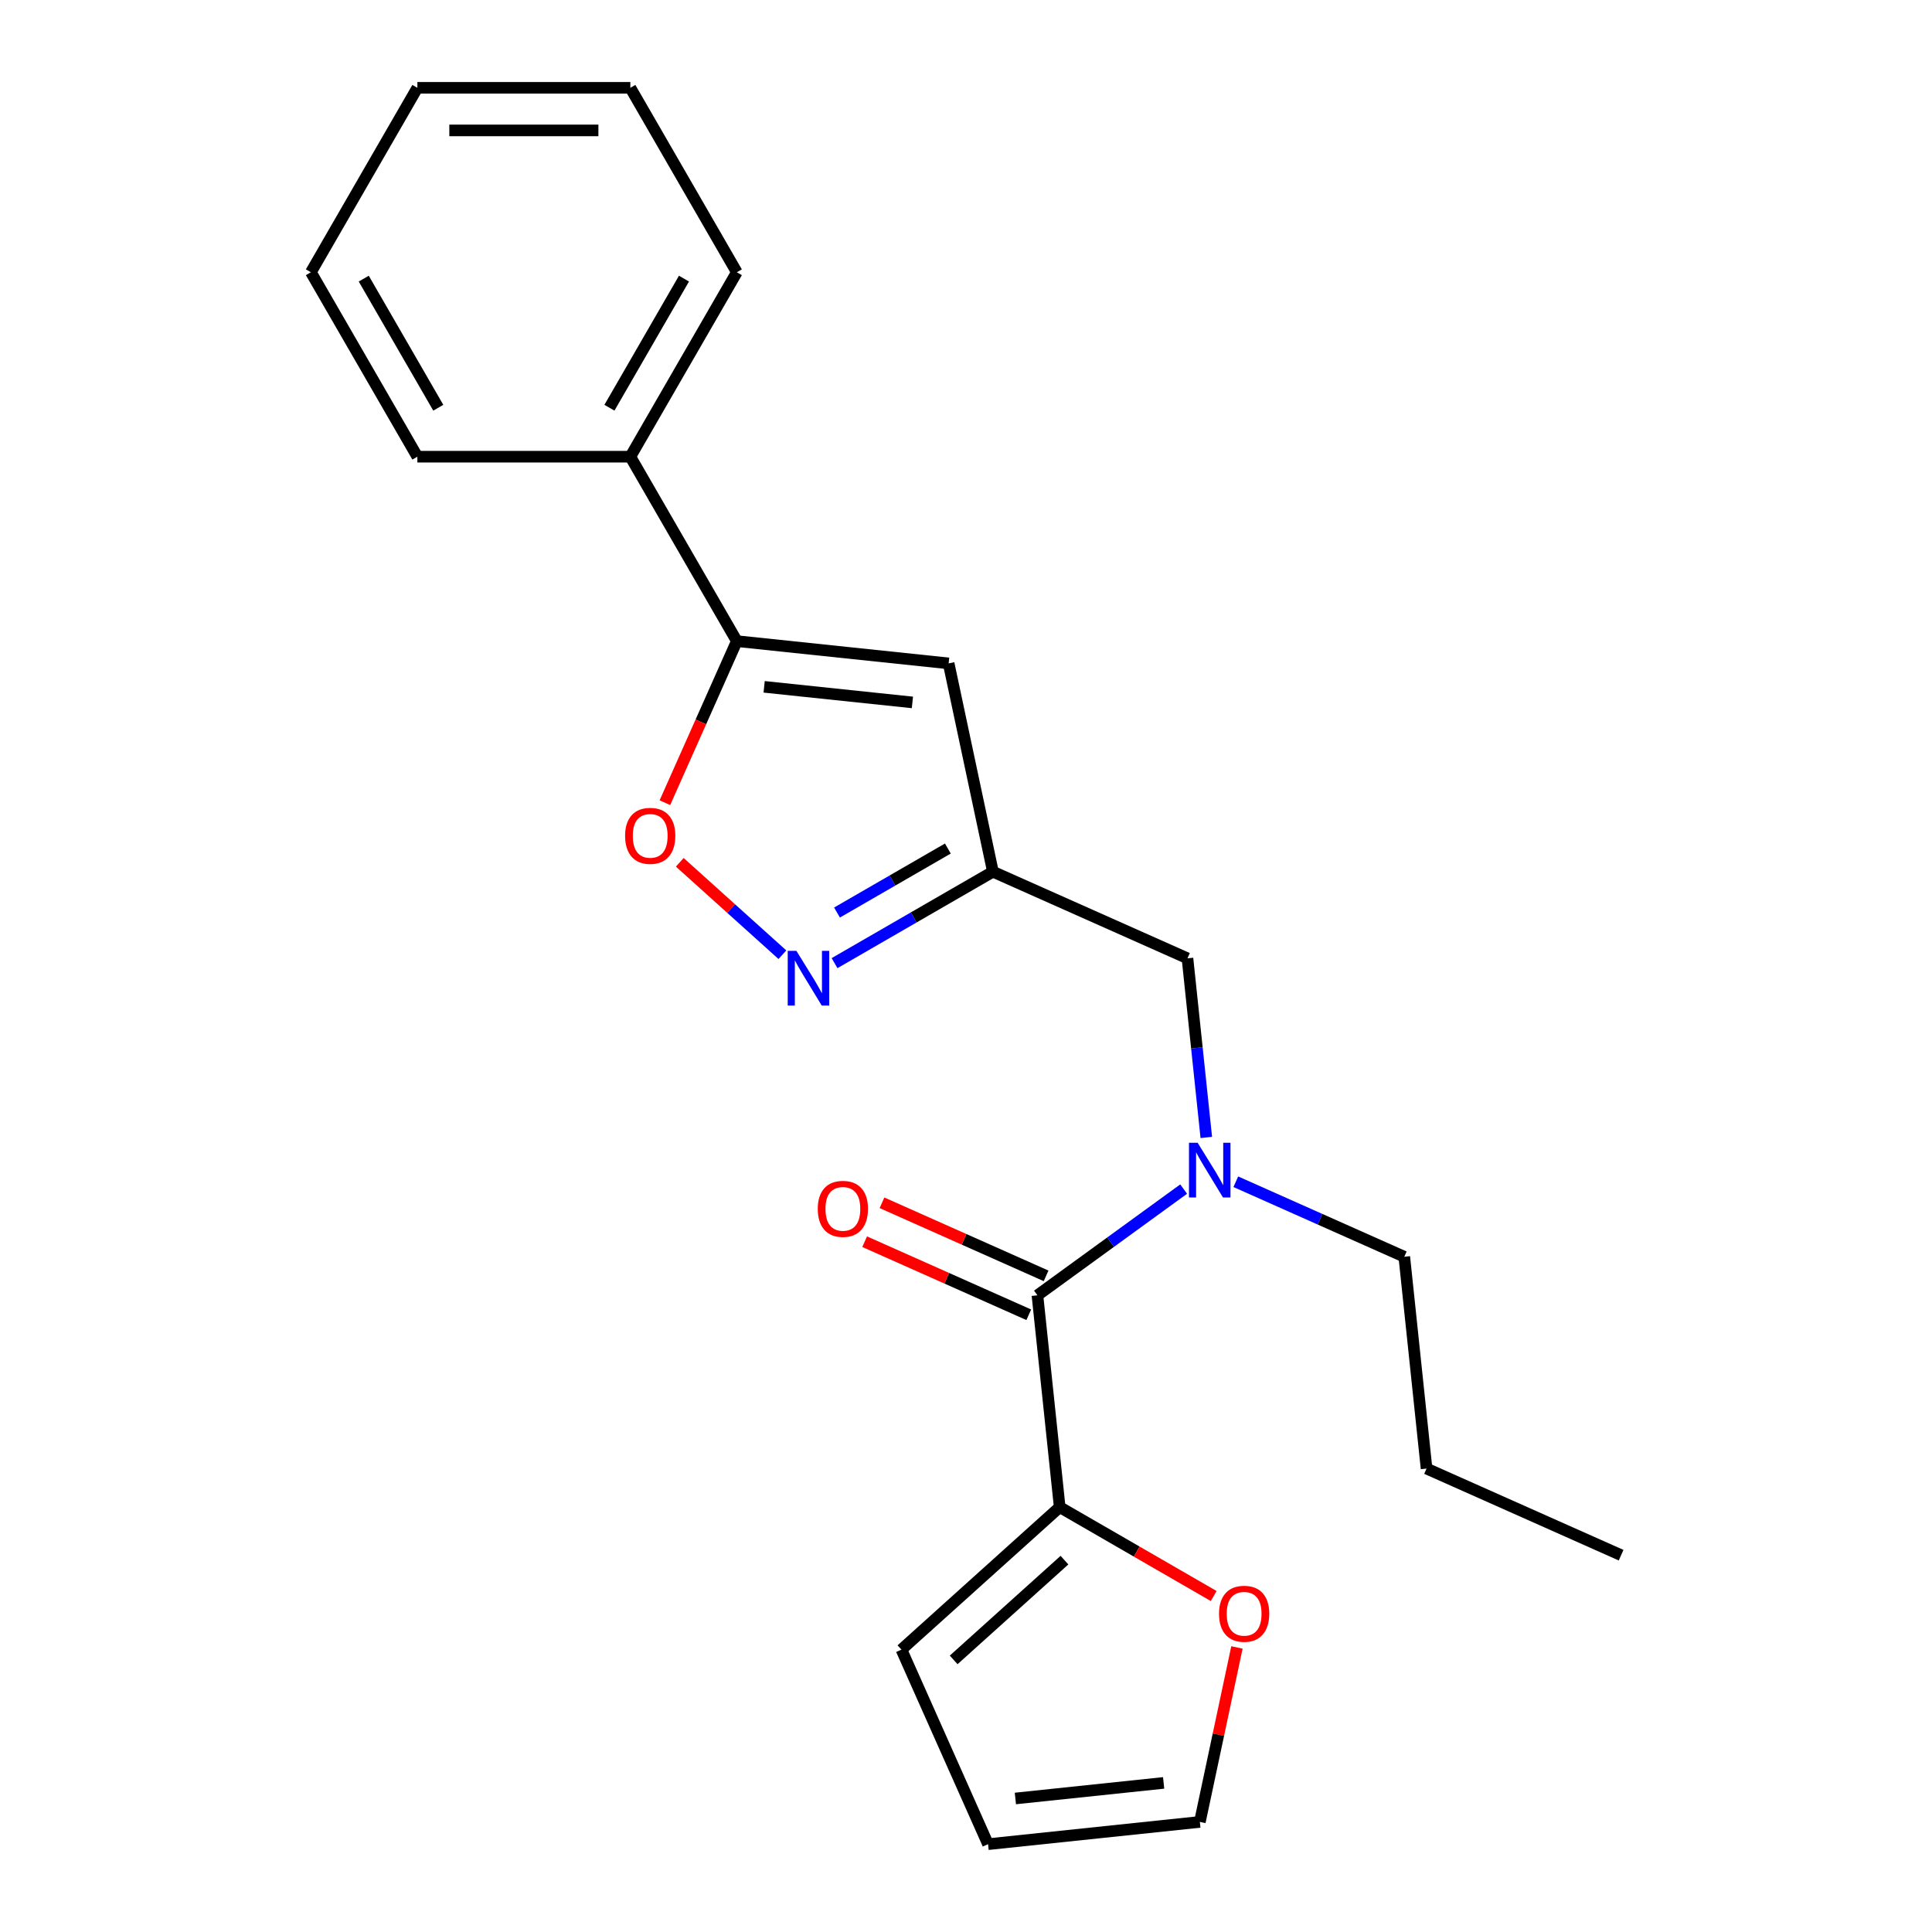 <?xml version='1.0' encoding='iso-8859-1'?>
<svg version='1.1' baseProfile='full'
              xmlns='http://www.w3.org/2000/svg'
                      xmlns:rdkit='http://www.rdkit.org/xml'
                      xmlns:xlink='http://www.w3.org/1999/xlink'
                  xml:space='preserve'
width='1000px' height='1000px' viewBox='0 0 1000 1000'>
<!-- END OF HEADER -->
<rect style='opacity:1.0;fill:#FFFFFF;stroke:none' width='1000' height='1000' x='0' y='0'> </rect>
<path class='bond-5' d='M 536.975,670.453 L 574.817,642.959' style='fill:none;fill-rule:evenodd;stroke:#000000;stroke-width:6px;stroke-linecap:butt;stroke-linejoin:miter;stroke-opacity:1' />
<path class='bond-5' d='M 574.817,642.959 L 612.66,615.465' style='fill:none;fill-rule:evenodd;stroke:#0000FF;stroke-width:6px;stroke-linecap:butt;stroke-linejoin:miter;stroke-opacity:1' />
<path class='bond-6' d='M 536.975,670.453 L 548.498,780.082' style='fill:none;fill-rule:evenodd;stroke:#000000;stroke-width:6px;stroke-linecap:butt;stroke-linejoin:miter;stroke-opacity:1' />
<path class='bond-9' d='M 541.459,660.383 L 498.985,641.472' style='fill:none;fill-rule:evenodd;stroke:#000000;stroke-width:6px;stroke-linecap:butt;stroke-linejoin:miter;stroke-opacity:1' />
<path class='bond-9' d='M 498.985,641.472 L 456.512,622.562' style='fill:none;fill-rule:evenodd;stroke:#FF0000;stroke-width:6px;stroke-linecap:butt;stroke-linejoin:miter;stroke-opacity:1' />
<path class='bond-9' d='M 532.492,680.523 L 490.018,661.613' style='fill:none;fill-rule:evenodd;stroke:#000000;stroke-width:6px;stroke-linecap:butt;stroke-linejoin:miter;stroke-opacity:1' />
<path class='bond-9' d='M 490.018,661.613 L 447.545,642.703' style='fill:none;fill-rule:evenodd;stroke:#FF0000;stroke-width:6px;stroke-linecap:butt;stroke-linejoin:miter;stroke-opacity:1' />
<path class='bond-0' d='M 431.961,498.52 L 472.946,474.857' style='fill:none;fill-rule:evenodd;stroke:#0000FF;stroke-width:6px;stroke-linecap:butt;stroke-linejoin:miter;stroke-opacity:1' />
<path class='bond-0' d='M 472.946,474.857 L 513.93,451.195' style='fill:none;fill-rule:evenodd;stroke:#000000;stroke-width:6px;stroke-linecap:butt;stroke-linejoin:miter;stroke-opacity:1' />
<path class='bond-0' d='M 433.233,472.328 L 461.922,455.764' style='fill:none;fill-rule:evenodd;stroke:#0000FF;stroke-width:6px;stroke-linecap:butt;stroke-linejoin:miter;stroke-opacity:1' />
<path class='bond-0' d='M 461.922,455.764 L 490.612,439.201' style='fill:none;fill-rule:evenodd;stroke:#000000;stroke-width:6px;stroke-linecap:butt;stroke-linejoin:miter;stroke-opacity:1' />
<path class='bond-4' d='M 404.97,494.16 L 378.409,470.244' style='fill:none;fill-rule:evenodd;stroke:#0000FF;stroke-width:6px;stroke-linecap:butt;stroke-linejoin:miter;stroke-opacity:1' />
<path class='bond-4' d='M 378.409,470.244 L 351.848,446.329' style='fill:none;fill-rule:evenodd;stroke:#FF0000;stroke-width:6px;stroke-linecap:butt;stroke-linejoin:miter;stroke-opacity:1' />
<path class='bond-1' d='M 381.382,331.848 L 491.011,343.371' style='fill:none;fill-rule:evenodd;stroke:#000000;stroke-width:6px;stroke-linecap:butt;stroke-linejoin:miter;stroke-opacity:1' />
<path class='bond-1' d='M 395.522,355.502 L 472.263,363.568' style='fill:none;fill-rule:evenodd;stroke:#000000;stroke-width:6px;stroke-linecap:butt;stroke-linejoin:miter;stroke-opacity:1' />
<path class='bond-11' d='M 381.382,331.848 L 326.266,236.384' style='fill:none;fill-rule:evenodd;stroke:#000000;stroke-width:6px;stroke-linecap:butt;stroke-linejoin:miter;stroke-opacity:1' />
<path class='bond-23' d='M 381.382,331.848 L 362.766,373.662' style='fill:none;fill-rule:evenodd;stroke:#000000;stroke-width:6px;stroke-linecap:butt;stroke-linejoin:miter;stroke-opacity:1' />
<path class='bond-23' d='M 362.766,373.662 L 344.149,415.475' style='fill:none;fill-rule:evenodd;stroke:#FF0000;stroke-width:6px;stroke-linecap:butt;stroke-linejoin:miter;stroke-opacity:1' />
<path class='bond-2' d='M 491.011,343.371 L 513.93,451.195' style='fill:none;fill-rule:evenodd;stroke:#000000;stroke-width:6px;stroke-linecap:butt;stroke-linejoin:miter;stroke-opacity:1' />
<path class='bond-3' d='M 513.93,451.195 L 614.633,496.031' style='fill:none;fill-rule:evenodd;stroke:#000000;stroke-width:6px;stroke-linecap:butt;stroke-linejoin:miter;stroke-opacity:1' />
<path class='bond-7' d='M 624.378,588.744 L 619.505,542.387' style='fill:none;fill-rule:evenodd;stroke:#0000FF;stroke-width:6px;stroke-linecap:butt;stroke-linejoin:miter;stroke-opacity:1' />
<path class='bond-7' d='M 619.505,542.387 L 614.633,496.031' style='fill:none;fill-rule:evenodd;stroke:#000000;stroke-width:6px;stroke-linecap:butt;stroke-linejoin:miter;stroke-opacity:1' />
<path class='bond-14' d='M 639.651,611.669 L 683.255,631.082' style='fill:none;fill-rule:evenodd;stroke:#0000FF;stroke-width:6px;stroke-linecap:butt;stroke-linejoin:miter;stroke-opacity:1' />
<path class='bond-14' d='M 683.255,631.082 L 726.858,650.496' style='fill:none;fill-rule:evenodd;stroke:#000000;stroke-width:6px;stroke-linecap:butt;stroke-linejoin:miter;stroke-opacity:1' />
<path class='bond-8' d='M 548.498,780.082 L 588.352,803.092' style='fill:none;fill-rule:evenodd;stroke:#000000;stroke-width:6px;stroke-linecap:butt;stroke-linejoin:miter;stroke-opacity:1' />
<path class='bond-8' d='M 588.352,803.092 L 628.206,826.102' style='fill:none;fill-rule:evenodd;stroke:#FF0000;stroke-width:6px;stroke-linecap:butt;stroke-linejoin:miter;stroke-opacity:1' />
<path class='bond-10' d='M 548.498,780.082 L 466.579,853.843' style='fill:none;fill-rule:evenodd;stroke:#000000;stroke-width:6px;stroke-linecap:butt;stroke-linejoin:miter;stroke-opacity:1' />
<path class='bond-10' d='M 550.962,807.53 L 493.618,859.162' style='fill:none;fill-rule:evenodd;stroke:#000000;stroke-width:6px;stroke-linecap:butt;stroke-linejoin:miter;stroke-opacity:1' />
<path class='bond-12' d='M 640.239,852.715 L 630.641,897.869' style='fill:none;fill-rule:evenodd;stroke:#FF0000;stroke-width:6px;stroke-linecap:butt;stroke-linejoin:miter;stroke-opacity:1' />
<path class='bond-12' d='M 630.641,897.869 L 621.043,943.023' style='fill:none;fill-rule:evenodd;stroke:#000000;stroke-width:6px;stroke-linecap:butt;stroke-linejoin:miter;stroke-opacity:1' />
<path class='bond-13' d='M 466.579,853.843 L 511.414,954.545' style='fill:none;fill-rule:evenodd;stroke:#000000;stroke-width:6px;stroke-linecap:butt;stroke-linejoin:miter;stroke-opacity:1' />
<path class='bond-15' d='M 326.266,236.384 L 381.382,140.919' style='fill:none;fill-rule:evenodd;stroke:#000000;stroke-width:6px;stroke-linecap:butt;stroke-linejoin:miter;stroke-opacity:1' />
<path class='bond-15' d='M 315.44,211.041 L 354.022,144.216' style='fill:none;fill-rule:evenodd;stroke:#000000;stroke-width:6px;stroke-linecap:butt;stroke-linejoin:miter;stroke-opacity:1' />
<path class='bond-16' d='M 326.266,236.384 L 216.033,236.384' style='fill:none;fill-rule:evenodd;stroke:#000000;stroke-width:6px;stroke-linecap:butt;stroke-linejoin:miter;stroke-opacity:1' />
<path class='bond-22' d='M 621.043,943.023 L 511.414,954.545' style='fill:none;fill-rule:evenodd;stroke:#000000;stroke-width:6px;stroke-linecap:butt;stroke-linejoin:miter;stroke-opacity:1' />
<path class='bond-22' d='M 602.295,922.826 L 525.554,930.891' style='fill:none;fill-rule:evenodd;stroke:#000000;stroke-width:6px;stroke-linecap:butt;stroke-linejoin:miter;stroke-opacity:1' />
<path class='bond-17' d='M 726.858,650.496 L 738.381,760.125' style='fill:none;fill-rule:evenodd;stroke:#000000;stroke-width:6px;stroke-linecap:butt;stroke-linejoin:miter;stroke-opacity:1' />
<path class='bond-20' d='M 381.382,140.919 L 326.266,45.455' style='fill:none;fill-rule:evenodd;stroke:#000000;stroke-width:6px;stroke-linecap:butt;stroke-linejoin:miter;stroke-opacity:1' />
<path class='bond-19' d='M 216.033,236.384 L 160.916,140.919' style='fill:none;fill-rule:evenodd;stroke:#000000;stroke-width:6px;stroke-linecap:butt;stroke-linejoin:miter;stroke-opacity:1' />
<path class='bond-19' d='M 226.858,211.041 L 188.277,144.216' style='fill:none;fill-rule:evenodd;stroke:#000000;stroke-width:6px;stroke-linecap:butt;stroke-linejoin:miter;stroke-opacity:1' />
<path class='bond-18' d='M 738.381,760.125 L 839.084,804.961' style='fill:none;fill-rule:evenodd;stroke:#000000;stroke-width:6px;stroke-linecap:butt;stroke-linejoin:miter;stroke-opacity:1' />
<path class='bond-21' d='M 160.916,140.919 L 216.033,45.455' style='fill:none;fill-rule:evenodd;stroke:#000000;stroke-width:6px;stroke-linecap:butt;stroke-linejoin:miter;stroke-opacity:1' />
<path class='bond-24' d='M 326.266,45.455 L 216.033,45.455' style='fill:none;fill-rule:evenodd;stroke:#000000;stroke-width:6px;stroke-linecap:butt;stroke-linejoin:miter;stroke-opacity:1' />
<path class='bond-24' d='M 309.731,67.501 L 232.568,67.501' style='fill:none;fill-rule:evenodd;stroke:#000000;stroke-width:6px;stroke-linecap:butt;stroke-linejoin:miter;stroke-opacity:1' />
<path  class='atom-1' d='M 412.206 492.151
L 421.486 507.151
Q 422.406 508.631, 423.886 511.311
Q 425.366 513.991, 425.446 514.151
L 425.446 492.151
L 429.206 492.151
L 429.206 520.471
L 425.326 520.471
L 415.366 504.071
Q 414.206 502.151, 412.966 499.951
Q 411.766 497.751, 411.406 497.071
L 411.406 520.471
L 407.726 520.471
L 407.726 492.151
L 412.206 492.151
' fill='#0000FF'/>
<path  class='atom-5' d='M 323.546 432.631
Q 323.546 425.831, 326.906 422.031
Q 330.266 418.231, 336.546 418.231
Q 342.826 418.231, 346.186 422.031
Q 349.546 425.831, 349.546 432.631
Q 349.546 439.511, 346.146 443.431
Q 342.746 447.311, 336.546 447.311
Q 330.306 447.311, 326.906 443.431
Q 323.546 439.551, 323.546 432.631
M 336.546 444.111
Q 340.866 444.111, 343.186 441.231
Q 345.546 438.311, 345.546 432.631
Q 345.546 427.071, 343.186 424.271
Q 340.866 421.431, 336.546 421.431
Q 332.226 421.431, 329.866 424.231
Q 327.546 427.031, 327.546 432.631
Q 327.546 438.351, 329.866 441.231
Q 332.226 444.111, 336.546 444.111
' fill='#FF0000'/>
<path  class='atom-6' d='M 619.896 591.5
L 629.176 606.5
Q 630.096 607.98, 631.576 610.66
Q 633.056 613.34, 633.136 613.5
L 633.136 591.5
L 636.896 591.5
L 636.896 619.82
L 633.016 619.82
L 623.056 603.42
Q 621.896 601.5, 620.656 599.3
Q 619.456 597.1, 619.096 596.42
L 619.096 619.82
L 615.416 619.82
L 615.416 591.5
L 619.896 591.5
' fill='#0000FF'/>
<path  class='atom-9' d='M 630.962 835.279
Q 630.962 828.479, 634.322 824.679
Q 637.682 820.879, 643.962 820.879
Q 650.242 820.879, 653.602 824.679
Q 656.962 828.479, 656.962 835.279
Q 656.962 842.159, 653.562 846.079
Q 650.162 849.959, 643.962 849.959
Q 637.722 849.959, 634.322 846.079
Q 630.962 842.199, 630.962 835.279
M 643.962 846.759
Q 648.282 846.759, 650.602 843.879
Q 652.962 840.959, 652.962 835.279
Q 652.962 829.719, 650.602 826.919
Q 648.282 824.079, 643.962 824.079
Q 639.642 824.079, 637.282 826.879
Q 634.962 829.679, 634.962 835.279
Q 634.962 840.999, 637.282 843.879
Q 639.642 846.759, 643.962 846.759
' fill='#FF0000'/>
<path  class='atom-10' d='M 423.272 625.697
Q 423.272 618.897, 426.632 615.097
Q 429.992 611.297, 436.272 611.297
Q 442.552 611.297, 445.912 615.097
Q 449.272 618.897, 449.272 625.697
Q 449.272 632.577, 445.872 636.497
Q 442.472 640.377, 436.272 640.377
Q 430.032 640.377, 426.632 636.497
Q 423.272 632.617, 423.272 625.697
M 436.272 637.177
Q 440.592 637.177, 442.912 634.297
Q 445.272 631.377, 445.272 625.697
Q 445.272 620.137, 442.912 617.337
Q 440.592 614.497, 436.272 614.497
Q 431.952 614.497, 429.592 617.297
Q 427.272 620.097, 427.272 625.697
Q 427.272 631.417, 429.592 634.297
Q 431.952 637.177, 436.272 637.177
' fill='#FF0000'/>
</svg>
